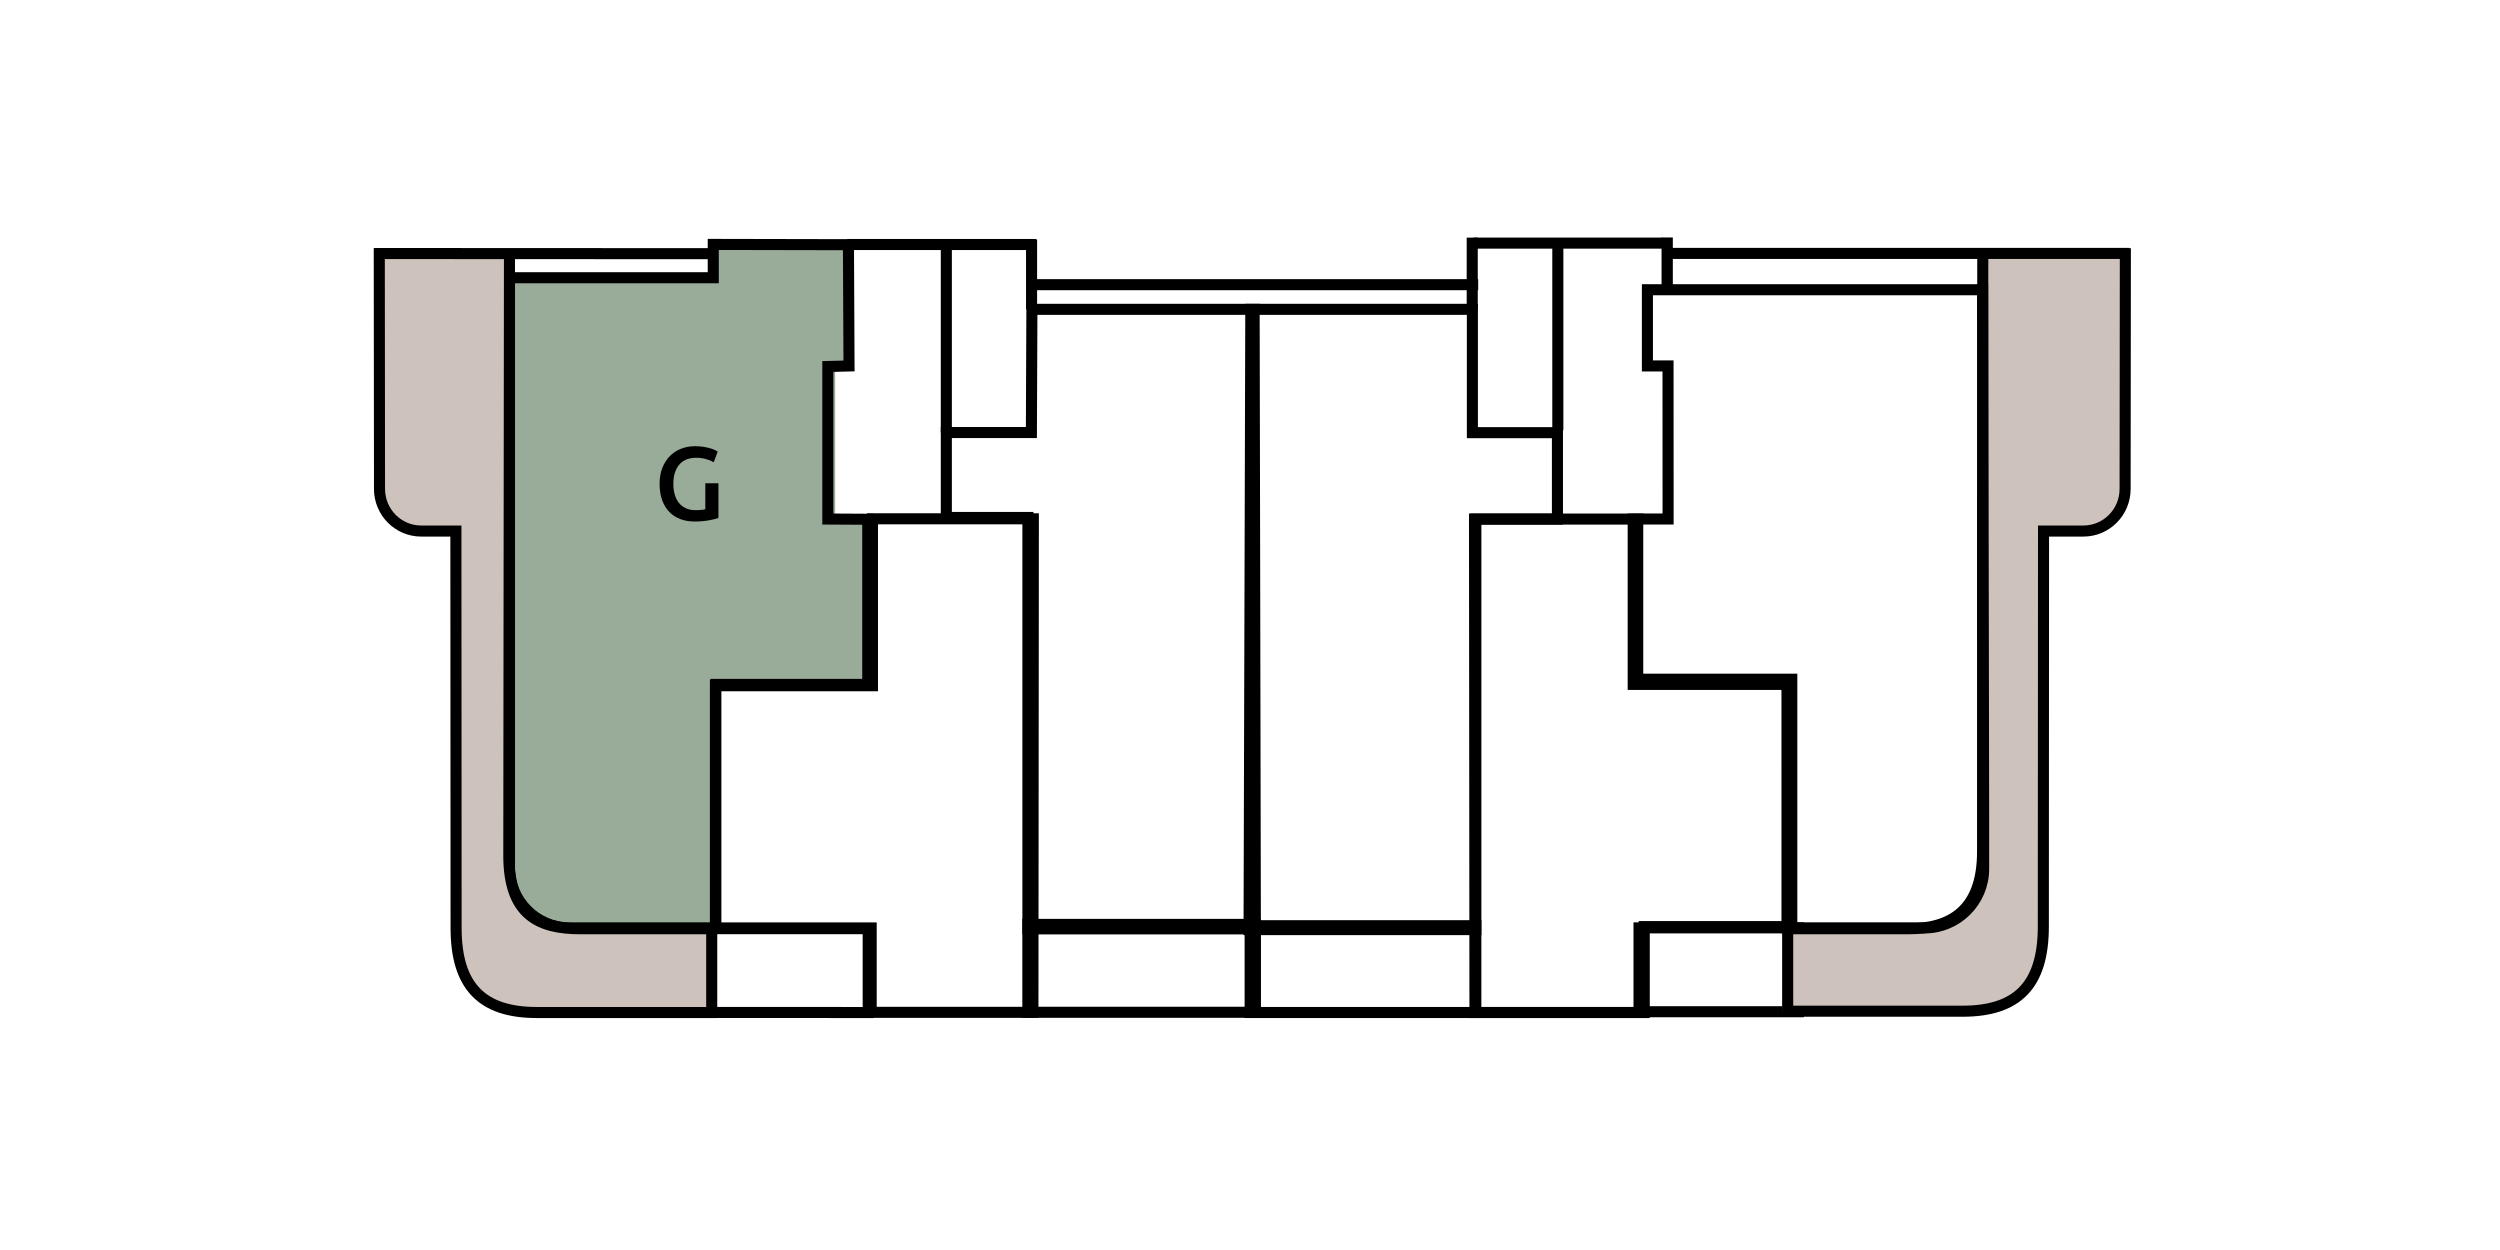 <?xml version="1.0" encoding="utf-8"?>
<!-- Generator: Adobe Illustrator 16.0.4, SVG Export Plug-In . SVG Version: 6.00 Build 0)  -->
<!DOCTYPE svg PUBLIC "-//W3C//DTD SVG 1.1//EN" "http://www.w3.org/Graphics/SVG/1.1/DTD/svg11.dtd">
<svg version="1.1" id="Laag_1" xmlns="http://www.w3.org/2000/svg" xmlns:xlink="http://www.w3.org/1999/xlink" x="0px" y="0px"
	 width="480px" height="240px" viewBox="0 0 480 240" enable-background="new 0 0 480 240" xml:space="preserve">
<g id="G_5">
	<path fill="#CEC3BC" d="M197.791,53.658h86.021H197.791z"/>
	
		<line fill="none" stroke="#000000" stroke-width="2.126" stroke-miterlimit="10" x1="197.791" y1="54.658" x2="283.812" y2="54.658"/>
	<path fill="#99AB99" d="M98.229,166.66c0.022,6.354,5.182,11.494,11.537,11.494h28.084l0.001-46.75h28.5v-31.75h-6V70.37
		l3.068-0.109l-0.109-23.808l-25.959-0.054v6.927H98.23L98.229,166.66z"/>
	<path fill="none" stroke="#000000" stroke-width="2.126" stroke-miterlimit="10" d="M97.822,166.66
		c0.022,6.354,5.182,11.494,11.537,11.494h28.084l0.001-46.75h29.167V99.697l-7.667-0.042V70.37l4.068-0.109l-0.109-23.279
		l-25.959-0.054v6.398H97.823L97.822,166.66z"/>
	<polygon fill="none" points="197.277,99.605 165.944,99.605 165.944,131.66 136.36,131.66 136.36,178.169 165.694,178.169 
		165.694,194.369 197.194,194.369 	"/>
	<polygon fill="none" stroke="#000000" stroke-width="2.126" stroke-miterlimit="10" points="198.401,99.605 167.511,99.605 
		167.511,131.66 137.36,131.66 137.36,178.169 167.265,178.169 167.265,194.369 198.319,194.369 	"/>
	<polygon fill="none" points="136.362,194.391 166.694,194.402 166.694,178.307 136.346,178.305 	"/>
	<polygon fill="none" stroke="#000000" stroke-width="2.126" stroke-miterlimit="10" points="136.362,194.391 166.694,194.402 
		166.694,178.307 136.346,178.305 	"/>
	<rect x="198.35" y="178.484" fill="none" width="42.067" height="15.873"/>
	
		<rect x="197.35" y="177.484" fill="none" stroke="#000000" stroke-width="2.126" stroke-miterlimit="10" width="43.692" height="16.873"/>
	<path fill="#A79689" d="M181.694,83.029V46.701V83.029z"/>
	
		<line fill="none" stroke="#000000" stroke-width="2.126" stroke-miterlimit="10" x1="181.694" y1="46.702" x2="181.694" y2="83.03"/>
	<path fill="#A79689" d="M300.104,82.601V46.54V82.601z"/>
	
		<line fill="none" stroke="#000000" stroke-width="2.126" stroke-miterlimit="10" x1="299.104" y1="46.54" x2="299.104" y2="82.601"/>
	<path fill="#A79689" d="M198.061,58.26V46.018V58.26z"/>
	
		<line fill="none" stroke="#000000" stroke-width="2.126" stroke-miterlimit="10" x1="198.061" y1="46.019" x2="198.061" y2="59.392"/>
	<path fill="#A79689" d="M283.667,57.441V45.623V57.441z"/>
	
		<line fill="none" stroke="#000000" stroke-width="2.126" stroke-miterlimit="10" x1="282.667" y1="45.624" x2="282.667" y2="59.39"/>
	<path fill="#A79689" d="M162.806,46.799h36.327H162.806z"/>
	
		<line fill="none" stroke="#000000" stroke-width="2.126" stroke-miterlimit="10" x1="198.985" y1="46.945" x2="162.658" y2="46.945"/>
	<path fill="#A79689" d="M282.881,46.678h36.326H282.881z"/>
	
		<line fill="none" stroke="#000000" stroke-width="2.126" stroke-miterlimit="10" x1="319.208" y1="46.678" x2="282.881" y2="46.678"/>
	<rect x="241.027" y="177.738" fill="none" width="42.332" height="16.662"/>
	
		<rect x="240.027" y="177.738" fill="none" stroke="#000000" stroke-width="2.126" stroke-miterlimit="10" width="43.333" height="16.662"/>
	<polygon fill="none" points="240.489,178.693 240.822,58.598 283.489,58.598 283.489,82.279 299.822,82.279 299.822,99.613 
		283.154,99.613 283.154,178.691 	"/>
	<polygon fill="none" stroke="#000000" stroke-width="2.126" stroke-miterlimit="10" points="239.822,178.484 240.155,59.39 
		282.697,59.39 282.697,83.071 299.029,83.071 299.029,99.655 283.363,99.655 283.363,178.484 	"/>
	<polygon fill="none" points="282.109,99.655 313.443,99.655 313.443,130.404 342.025,130.404 342.025,177.904 314.693,177.904 
		314.693,194.4 282.193,194.4 	"/>
	<polygon fill="none" stroke="#000000" stroke-width="2.126" stroke-miterlimit="10" points="283.109,99.655 314.443,99.655 
		314.443,130.404 344.025,130.404 344.025,177.904 315.693,177.904 315.693,194.4 283.193,194.4 	"/>
	<polygon fill="none" points="345.275,194.256 314.693,194.253 314.693,178.156 345.266,178.154 	"/>
	<polygon fill="none" stroke="#000000" stroke-width="2.126" stroke-miterlimit="10" points="345.275,194.256 314.693,194.253 
		314.693,178.156 345.266,178.154 	"/>
	<path fill="#CEC3BC" d="M408.068,47.655l-0.047,45.31v0.911c0,4.465-3.582,8.085-8.005,8.085h-0.006h-7.653
		c0,0-0.039,72.301-0.039,76.946c0,11.247-3.998,15.245-14.498,15.245l-35.584,0.002v-15.836h25.244
		c7.827,0,14.174-3.311,14.174-14.791v-61.791l0.039-53"/>
	<path fill="none" stroke="#000000" stroke-width="2.126" stroke-miterlimit="10" d="M408.068,47.655l-0.047,45.31v0.911
		c0,4.465-3.582,8.085-8.005,8.085h-0.006h-7.653c0,0-0.039,71.301-0.039,75.946c0,11.247-4.998,16.245-15.498,16.245l-33.584,0.002
		v-15.836h23.244c7.827,0,14.174-3.311,14.174-14.791v-61.791l0.039-53"/>
	<line fill="none" x1="320.443" y1="48.655" x2="408.807" y2="48.655"/>
	
		<line fill="none" stroke="#000000" stroke-width="2.126" stroke-miterlimit="10" x1="320.443" y1="48.655" x2="408.807" y2="48.655"/>
	<path fill="#CEC3BC" d="M71.82,47.655l0.046,45.31v0.911c0,4.465,3.583,8.085,8.003,8.085h0.009h7.653
		c0,0,0.038,72.551,0.038,77.196c0,11.247,4,15.245,14.5,15.245l34.583,0.002v-16.086h-25.245c-7.826,0-13.714-2.558-13.714-14.039
		l0.125-115.5"/>
	<path fill="none" stroke="#000000" stroke-width="2.126" stroke-miterlimit="10" d="M72.82,47.655l0.046,45.31v0.911
		c0,4.465,3.583,8.085,8.003,8.085h0.009h6.653c0,0,0.038,71.551,0.038,76.196c0,11.247,5,16.245,15.5,16.245l33.583,0.002v-16.086
		h-25.245c-7.826,0-13.714-2.558-13.714-14.039l0.125-115.5"/>
	<line fill="none" x1="71.193" y1="48.326" x2="136.747" y2="48.298"/>
	
		<line fill="none" stroke="#000000" stroke-width="2.126" stroke-miterlimit="10" x1="71.842" y1="48.677" x2="136.818" y2="48.708"/>
	<path fill="none" d="M343.104,178.154l-0.002-46.75h-29.527v-31.75l6.7-0.009l-0.013-30.386l-3.959-0.001V55.632l64.363-0.001
		l0.193,101.607v9.578c0,6.263-5.077,11.34-11.341,11.34L343.104,178.154z"/>
	<path fill="none" stroke="#000000" stroke-width="2.126" stroke-miterlimit="10" d="M343.104,178.154l-0.002-46.75h-29.527v-31.75
		l6.7-0.009l-0.013-29.386l-3.959-0.001V55.632l64.363-0.001l0.193,101.607v9.578c0,6.263-5.077,11.34-11.341,11.34L343.104,178.154
		z"/>
	<path fill="#A7988E" d="M320.1,53.498v-7.903V53.498z"/>
	<line fill="none" stroke="#000000" stroke-width="2.166" stroke-miterlimit="10" x1="320.1" y1="55.497" x2="320.1" y2="45.595"/>
	<polygon fill="none" points="241.027,179.337 240.791,58.392 198.125,58.392 198.027,82.044 181.694,82.044 181.694,99.356 
		198.36,99.356 198.36,179.336 	"/>
	<polygon fill="none" stroke="#000000" stroke-width="2.126" stroke-miterlimit="10" points="241.027,178.337 240.791,59.392 
		198.125,59.392 198.027,83.045 181.694,83.045 181.694,99.356 197.36,99.356 197.36,178.336 	"/>
</g>
<g id="E_5" display="none">
	<polygon display="inline" fill="#CEC3BC" points="343.282,194.256 314.693,194.253 314.693,178.156 343.271,178.154 	"/>
	<polygon display="inline" fill="#CEC3BC" stroke="#000000" stroke-width="2.126" stroke-miterlimit="10" points="343.275,194.256 
		314.693,194.253 314.693,178.156 343.266,178.154 	"/>
	<polygon display="inline" fill="#CEC3BC" points="136.362,194.391 166.694,194.402 166.694,178.307 136.346,178.305 	"/>
	<polygon display="inline" fill="#CEC3BC" stroke="#000000" stroke-width="2.126" stroke-miterlimit="10" points="136.362,194.391 
		166.694,194.402 166.694,178.307 136.346,178.305 	"/>
	<path display="inline" fill="#CEC3BC" d="M197.791,53.658h86.021H197.791z"/>
	
		<line display="inline" fill="none" stroke="#000000" stroke-width="2.126" stroke-miterlimit="10" x1="197.791" y1="54.658" x2="283.812" y2="54.658"/>
	<path display="inline" fill="none" d="M97.822,166.66c0.022,6.354,5.182,11.494,11.537,11.494h28.084l0.001-46.75h28.5v-31.75h-6
		V70.37l3.068-0.109l-0.109-23.808l-25.959-0.054v6.927H97.823L97.822,166.66z"/>
	<path display="inline" fill="none" stroke="#000000" stroke-width="2.126" stroke-miterlimit="10" d="M97.822,166.66
		c0.022,6.354,5.182,11.494,11.537,11.494h28.084l0.001-46.75h29.167V99.697l-7.667-0.042V70.37l4.068-0.109l-0.109-23.279
		l-25.959-0.054v6.398H97.823L97.822,166.66z"/>
	<polygon display="inline" fill="none" points="241.027,179.337 240.791,58.392 198.125,58.392 198.027,82.044 181.694,82.044 
		181.694,99.356 198.36,99.356 198.36,179.336 	"/>
	<polygon display="inline" fill="none" stroke="#000000" stroke-width="2.126" stroke-miterlimit="10" points="241.027,178.337 
		240.791,59.392 198.125,59.392 198.027,83.045 181.694,83.045 181.694,99.356 197.36,99.356 197.36,178.336 	"/>
	<rect x="198.35" y="178.484" display="inline" fill="none" width="42.067" height="15.873"/>
	
		<rect x="197.35" y="177.484" display="inline" fill="none" stroke="#000000" stroke-width="2.126" stroke-miterlimit="10" width="43.692" height="16.873"/>
	<path display="inline" fill="#A79689" d="M181.694,83.029V46.701V83.029z"/>
	
		<line display="inline" fill="none" stroke="#000000" stroke-width="2.126" stroke-miterlimit="10" x1="181.694" y1="46.702" x2="181.694" y2="83.03"/>
	<path display="inline" fill="#A79689" d="M300.104,82.601V46.54V82.601z"/>
	
		<line display="inline" fill="none" stroke="#000000" stroke-width="2.126" stroke-miterlimit="10" x1="299.104" y1="46.54" x2="299.104" y2="82.601"/>
	<path display="inline" fill="#A79689" d="M198.061,58.26V46.018V58.26z"/>
	
		<line display="inline" fill="none" stroke="#000000" stroke-width="2.126" stroke-miterlimit="10" x1="198.061" y1="46.019" x2="198.061" y2="59.392"/>
	<path display="inline" fill="#A79689" d="M283.667,57.441V45.623V57.441z"/>
	
		<line display="inline" fill="none" stroke="#000000" stroke-width="2.126" stroke-miterlimit="10" x1="282.667" y1="45.624" x2="282.667" y2="59.39"/>
	<path display="inline" fill="#A79689" d="M162.806,46.799h36.327H162.806z"/>
	
		<line display="inline" fill="none" stroke="#000000" stroke-width="2.126" stroke-miterlimit="10" x1="198.985" y1="46.945" x2="162.658" y2="46.945"/>
	<path display="inline" fill="#A79689" d="M282.881,46.678h36.326H282.881z"/>
	
		<line display="inline" fill="none" stroke="#000000" stroke-width="2.126" stroke-miterlimit="10" x1="319.208" y1="46.678" x2="282.881" y2="46.678"/>
	<rect x="241.027" y="177.738" display="inline" fill="none" width="42.332" height="16.662"/>
	
		<rect x="240.027" y="177.738" display="inline" fill="none" stroke="#000000" stroke-width="2.126" stroke-miterlimit="10" width="43.333" height="16.662"/>
	<polygon display="inline" fill="none" points="240.489,178.693 240.822,58.598 283.489,58.598 283.489,82.279 299.822,82.279 
		299.822,99.613 283.154,99.613 283.154,178.691 	"/>
	<polygon display="inline" fill="none" stroke="#000000" stroke-width="2.126" stroke-miterlimit="10" points="239.822,178.484 
		240.155,59.39 282.697,59.39 282.697,83.071 299.029,83.071 299.029,99.655 283.363,99.655 283.363,178.484 	"/>
	<polygon display="inline" fill="#C89480" points="282.109,99.655 313.443,99.655 313.443,130.404 342.025,130.404 342.025,177.904 
		314.693,177.904 314.693,194.4 282.193,194.4 	"/>
	<polygon display="inline" fill="#C89480" stroke="#000000" stroke-width="2.126" stroke-miterlimit="10" points="282.109,99.655 
		313.443,99.655 313.443,130.404 343.025,130.404 343.025,177.904 314.693,177.904 314.693,194.4 282.193,194.4 	"/>
	<line display="inline" fill="none" x1="320.443" y1="48.655" x2="408.807" y2="48.655"/>
	
		<line display="inline" fill="none" stroke="#000000" stroke-width="2.126" stroke-miterlimit="10" x1="320.443" y1="48.655" x2="408.807" y2="48.655"/>
	<path display="inline" fill="none" d="M71.82,47.655l0.046,45.31v0.911c0,4.465,3.583,8.085,8.003,8.085h0.009h7.653
		c0,0,0.038,72.551,0.038,77.196c0,11.247,4,15.245,14.5,15.245l34.583,0.002v-16.086h-25.245c-7.826,0-13.714-2.558-13.714-14.039
		l0.125-115.5"/>
	<path display="inline" fill="none" stroke="#000000" stroke-width="2.126" stroke-miterlimit="10" d="M72.82,47.655l0.046,45.31
		v0.911c0,4.465,3.583,8.085,8.003,8.085h0.009h6.653c0,0,0.038,71.551,0.038,76.196c0,11.247,5,16.245,15.5,16.245l33.583,0.002
		v-16.086h-25.245c-7.826,0-13.714-2.558-13.714-14.039l0.125-115.5"/>
	<line display="inline" fill="none" x1="71.193" y1="48.326" x2="136.747" y2="48.298"/>
	
		<line display="inline" fill="none" stroke="#000000" stroke-width="2.126" stroke-miterlimit="10" x1="71.842" y1="48.677" x2="136.818" y2="48.708"/>
	<path display="inline" fill="none" d="M343.104,178.154l-0.002-46.75h-29.527v-31.75l6.7-0.009l-0.013-30.386l-3.959-0.001V55.632
		l64.363-0.001l0.193,101.607v9.578c0,6.263-5.077,11.34-11.341,11.34L343.104,178.154z"/>
	<path display="inline" fill="none" stroke="#000000" stroke-width="2.126" stroke-miterlimit="10" d="M343.104,178.154
		l-0.002-47.75h-29.527v-30.75l6.7-0.009l-0.013-29.386l-3.959-0.001V55.632l64.363-0.001l0.193,101.607v9.578
		c0,6.263-5.077,11.34-11.341,11.34L343.104,178.154z"/>
	<path display="inline" fill="#A7988E" d="M320.1,53.498v-7.903V53.498z"/>
	
		<line display="inline" fill="none" stroke="#000000" stroke-width="2.166" stroke-miterlimit="10" x1="320.1" y1="55.497" x2="320.1" y2="45.595"/>
	<path display="inline" fill="none" d="M408.068,47.655l-0.047,45.31v0.911c0,4.465-3.582,8.085-8.005,8.085h-0.006h-7.653
		c0,0-0.039,72.301-0.039,76.946c0,11.247-3.998,15.245-14.498,15.245l-34.584,0.002v-15.836h24.244
		c7.827,0,14.174-3.311,14.174-14.791v-61.791l0.039-53"/>
	<path display="inline" fill="none" stroke="#000000" stroke-width="2.126" stroke-miterlimit="10" d="M408.068,47.655l-0.047,45.31
		v0.911c0,4.465-3.582,8.085-8.005,8.085h-0.006h-7.653c0,0-0.039,71.301-0.039,75.946c0,11.247-4.998,16.245-13.498,16.245
		l-35.584,0.002v-15.836h20.244c10.827,0,17.174-3.311,17.174-14.791v-61.791l0.039-53"/>
	<polygon display="inline" fill="#C89480" points="198.277,99.605 166.944,99.605 166.944,131.66 137.36,131.66 137.36,178.169 
		166.694,178.169 166.694,194.369 198.194,194.369 	"/>
	<polygon display="inline" fill="#C89480" stroke="#000000" stroke-width="2.126" stroke-miterlimit="10" points="198.277,99.605 
		166.944,99.605 166.944,131.66 136.36,131.66 136.36,178.169 166.694,178.169 166.694,194.369 198.194,194.369 	"/>
</g>
<g id="F_5" display="none">
	<polygon display="inline" fill="none" points="343.282,194.256 314.693,194.253 314.693,178.156 343.271,178.154 	"/>
	<polygon display="inline" fill="none" stroke="#000000" stroke-width="2.126" stroke-miterlimit="10" points="343.275,194.256 
		314.693,194.253 314.693,178.156 343.266,178.154 	"/>
	<polygon display="inline" fill="none" points="136.362,194.391 166.694,194.402 166.694,178.307 136.346,178.305 	"/>
	<polygon display="inline" fill="none" stroke="#000000" stroke-width="2.126" stroke-miterlimit="10" points="136.362,194.391 
		166.694,194.402 166.694,178.307 136.346,178.305 	"/>
	<path display="inline" fill="#CEC3BC" d="M197.791,53.658h86.021H197.791z"/>
	
		<line display="inline" fill="none" stroke="#000000" stroke-width="2.126" stroke-miterlimit="10" x1="197.791" y1="54.658" x2="283.812" y2="54.658"/>
	<path display="inline" fill="none" d="M97.822,166.66c0.022,6.354,5.182,11.494,11.537,11.494h28.084l0.001-46.75h28.5v-31.75h-6
		V70.37l3.068-0.109l-0.109-23.808l-25.959-0.054v6.927H97.823L97.822,166.66z"/>
	<path display="inline" fill="none" stroke="#000000" stroke-width="2.126" stroke-miterlimit="10" d="M97.822,166.66
		c0.022,6.354,5.182,11.494,11.537,11.494h28.084l0.001-46.75h29.167V99.697l-7.667-0.042V70.37l4.068-0.109l-0.109-23.279
		l-25.959-0.054v6.398H97.823L97.822,166.66z"/>
	<polygon display="inline" fill="none" points="198.277,99.605 166.944,99.605 166.944,131.66 137.36,131.66 137.36,178.169 
		166.694,178.169 166.694,194.369 198.194,194.369 	"/>
	<polygon display="inline" fill="none" stroke="#000000" stroke-width="2.126" stroke-miterlimit="10" points="198.277,99.605 
		166.944,99.605 166.944,131.66 136.36,131.66 136.36,178.169 166.694,178.169 166.694,194.369 198.194,194.369 	"/>
	<polygon display="inline" fill="#A38A91" points="241.027,179.337 240.791,58.392 198.125,58.392 198.027,82.044 181.694,82.044 
		181.694,99.356 198.36,99.356 198.36,179.336 	"/>
	<polygon display="inline" fill="#A38A91" stroke="#000000" stroke-width="2.126" stroke-miterlimit="10" points="241.027,178.337 
		240.791,59.392 198.125,59.392 198.027,83.045 181.694,83.045 181.694,99.356 197.36,99.356 197.36,178.336 	"/>
	<path display="inline" fill="#A79689" d="M181.694,83.029V46.701V83.029z"/>
	
		<line display="inline" fill="none" stroke="#000000" stroke-width="2.126" stroke-miterlimit="10" x1="181.694" y1="46.702" x2="181.694" y2="83.03"/>
	<path display="inline" fill="#A79689" d="M300.104,82.601V46.54V82.601z"/>
	
		<line display="inline" fill="none" stroke="#000000" stroke-width="2.126" stroke-miterlimit="10" x1="299.104" y1="46.54" x2="299.104" y2="82.601"/>
	<path display="inline" fill="#A79689" d="M198.061,58.26V46.018V58.26z"/>
	
		<line display="inline" fill="none" stroke="#000000" stroke-width="2.126" stroke-miterlimit="10" x1="198.061" y1="46.019" x2="198.061" y2="59.392"/>
	<path display="inline" fill="#A79689" d="M283.667,57.441V45.623V57.441z"/>
	
		<line display="inline" fill="none" stroke="#000000" stroke-width="2.126" stroke-miterlimit="10" x1="282.667" y1="45.624" x2="282.667" y2="59.39"/>
	<path display="inline" fill="#A79689" d="M162.806,46.799h36.327H162.806z"/>
	
		<line display="inline" fill="none" stroke="#000000" stroke-width="2.126" stroke-miterlimit="10" x1="198.985" y1="46.945" x2="162.658" y2="46.945"/>
	<path display="inline" fill="#A79689" d="M282.881,46.678h36.326H282.881z"/>
	
		<line display="inline" fill="none" stroke="#000000" stroke-width="2.126" stroke-miterlimit="10" x1="319.208" y1="46.678" x2="282.881" y2="46.678"/>
	<polygon display="inline" fill="#A38A91" points="240.489,178.693 240.822,58.598 283.489,58.598 283.489,82.279 299.822,82.279 
		299.822,99.613 283.154,99.613 283.154,178.691 	"/>
	<polygon display="inline" fill="#A38A91" stroke="#000000" stroke-width="2.126" stroke-miterlimit="10" points="239.822,177.484 
		240.155,59.39 282.697,59.39 282.697,83.071 299.029,83.071 299.029,99.655 283.363,99.655 283.363,177.484 	"/>
	<polygon display="inline" fill="none" points="283.109,99.655 313.443,99.655 313.443,130.404 342.025,130.404 342.025,177.904 
		314.693,177.904 314.693,194.4 283.193,194.4 	"/>
	<polygon display="inline" fill="none" stroke="#000000" stroke-width="2.126" stroke-miterlimit="10" points="283.109,99.655 
		313.443,99.655 313.443,130.404 343.025,130.404 343.025,177.904 314.693,177.904 314.693,194.4 283.193,194.4 	"/>
	<line display="inline" fill="none" x1="320.443" y1="48.655" x2="408.807" y2="48.655"/>
	
		<line display="inline" fill="none" stroke="#000000" stroke-width="2.126" stroke-miterlimit="10" x1="320.443" y1="48.655" x2="408.807" y2="48.655"/>
	<path display="inline" fill="none" d="M71.82,47.655l0.046,45.31v0.911c0,4.465,3.583,8.085,8.003,8.085h0.009h7.653
		c0,0,0.038,72.551,0.038,77.196c0,11.247,4,15.245,14.5,15.245l34.583,0.002v-16.086h-25.245c-7.826,0-13.714-2.558-13.714-14.039
		l0.125-115.5"/>
	<path display="inline" fill="none" stroke="#000000" stroke-width="2.126" stroke-miterlimit="10" d="M72.82,47.655l0.046,45.31
		v0.911c0,4.465,3.583,8.085,8.003,8.085h0.009h6.653c0,0,0.038,71.551,0.038,76.196c0,11.247,5,16.245,15.5,16.245l33.583,0.002
		v-16.086h-25.245c-7.826,0-13.714-2.558-13.714-14.039l0.125-115.5"/>
	<line display="inline" fill="none" x1="71.193" y1="48.326" x2="136.747" y2="48.298"/>
	
		<line display="inline" fill="none" stroke="#000000" stroke-width="2.126" stroke-miterlimit="10" x1="71.842" y1="48.677" x2="136.818" y2="48.708"/>
	<path display="inline" fill="none" d="M343.104,178.154l-0.002-46.75h-29.527v-31.75l6.7-0.009l-0.013-30.386l-3.959-0.001V55.632
		l64.363-0.001l0.193,101.607v9.578c0,6.263-5.077,11.34-11.341,11.34L343.104,178.154z"/>
	<path display="inline" fill="none" stroke="#000000" stroke-width="2.126" stroke-miterlimit="10" d="M343.104,178.154
		l-0.002-47.75h-29.527v-30.75l6.7-0.009l-0.013-29.386l-3.959-0.001V55.632l64.363-0.001l0.193,101.607v9.578
		c0,6.263-5.077,11.34-11.341,11.34L343.104,178.154z"/>
	<path display="inline" fill="#A7988E" d="M320.1,53.498v-7.903V53.498z"/>
	
		<line display="inline" fill="none" stroke="#000000" stroke-width="2.166" stroke-miterlimit="10" x1="320.1" y1="55.497" x2="320.1" y2="45.595"/>
	<path display="inline" fill="none" d="M408.068,47.655l-0.047,45.31v0.911c0,4.465-3.582,8.085-8.005,8.085h-0.006h-7.653
		c0,0-0.039,72.301-0.039,76.946c0,11.247-3.998,15.245-14.498,15.245l-34.584,0.002v-15.836h24.244
		c7.827,0,14.174-3.311,14.174-14.791v-61.791l0.039-53"/>
	<path display="inline" fill="none" stroke="#000000" stroke-width="2.126" stroke-miterlimit="10" d="M408.068,47.655l-0.047,45.31
		v0.911c0,4.465-3.582,8.085-8.005,8.085h-0.006h-7.653c0,0-0.039,71.301-0.039,75.946c0,11.247-4.998,16.245-13.498,16.245
		l-35.584,0.002v-15.836h20.244c10.827,0,17.174-3.311,17.174-14.791v-61.791l0.039-53"/>
	
		<rect x="198.35" y="178.484" display="inline" fill="#CEC3BC" stroke="#000000" stroke-width="2.126" stroke-miterlimit="10" width="42.067" height="15.873"/>
	
		<rect x="197.35" y="177.484" display="inline" fill="#CEC3BC" stroke="#000000" stroke-width="2.126" stroke-miterlimit="10" width="43.692" height="16.873"/>
	
		<rect x="241.027" y="177.738" display="inline" fill="#CEC3BC" stroke="#000000" stroke-width="2.126" stroke-miterlimit="10" width="42.332" height="16.662"/>
	
		<rect x="240.027" y="177.738" display="inline" fill="#CEC3BC" stroke="#000000" stroke-width="2.126" stroke-miterlimit="10" width="43.333" height="16.662"/>
</g>
<g>
	<path d="M133.68,87.891c-1.427,0-2.517,0.443-3.27,1.33c-0.753,0.887-1.13,2.117-1.13,3.689c0,0.747,0.09,1.431,0.27,2.051
		c0.18,0.62,0.447,1.149,0.8,1.59c0.353,0.439,0.793,0.783,1.32,1.03c0.527,0.246,1.143,0.369,1.85,0.369
		c0.44,0,0.82-0.017,1.14-0.05c0.32-0.033,0.573-0.076,0.76-0.13v-4.979h2.52v6.659c-0.347,0.134-0.933,0.28-1.76,0.44
		c-0.827,0.16-1.78,0.24-2.86,0.24c-1,0-1.913-0.16-2.74-0.48c-0.827-0.319-1.53-0.786-2.11-1.399
		c-0.58-0.613-1.03-1.367-1.35-2.261c-0.32-0.893-0.48-1.92-0.48-3.08c0-1.159,0.176-2.187,0.53-3.079
		c0.353-0.894,0.837-1.65,1.45-2.271s1.333-1.09,2.16-1.41c0.826-0.32,1.707-0.48,2.64-0.48c0.64,0,1.21,0.043,1.71,0.13
		s0.93,0.183,1.29,0.29c0.36,0.106,0.657,0.22,0.89,0.34c0.233,0.12,0.396,0.207,0.49,0.26l-0.76,2.06
		c-0.4-0.24-0.897-0.443-1.49-0.61C134.956,87.975,134.333,87.891,133.68,87.891z"/>
</g>
</svg>
